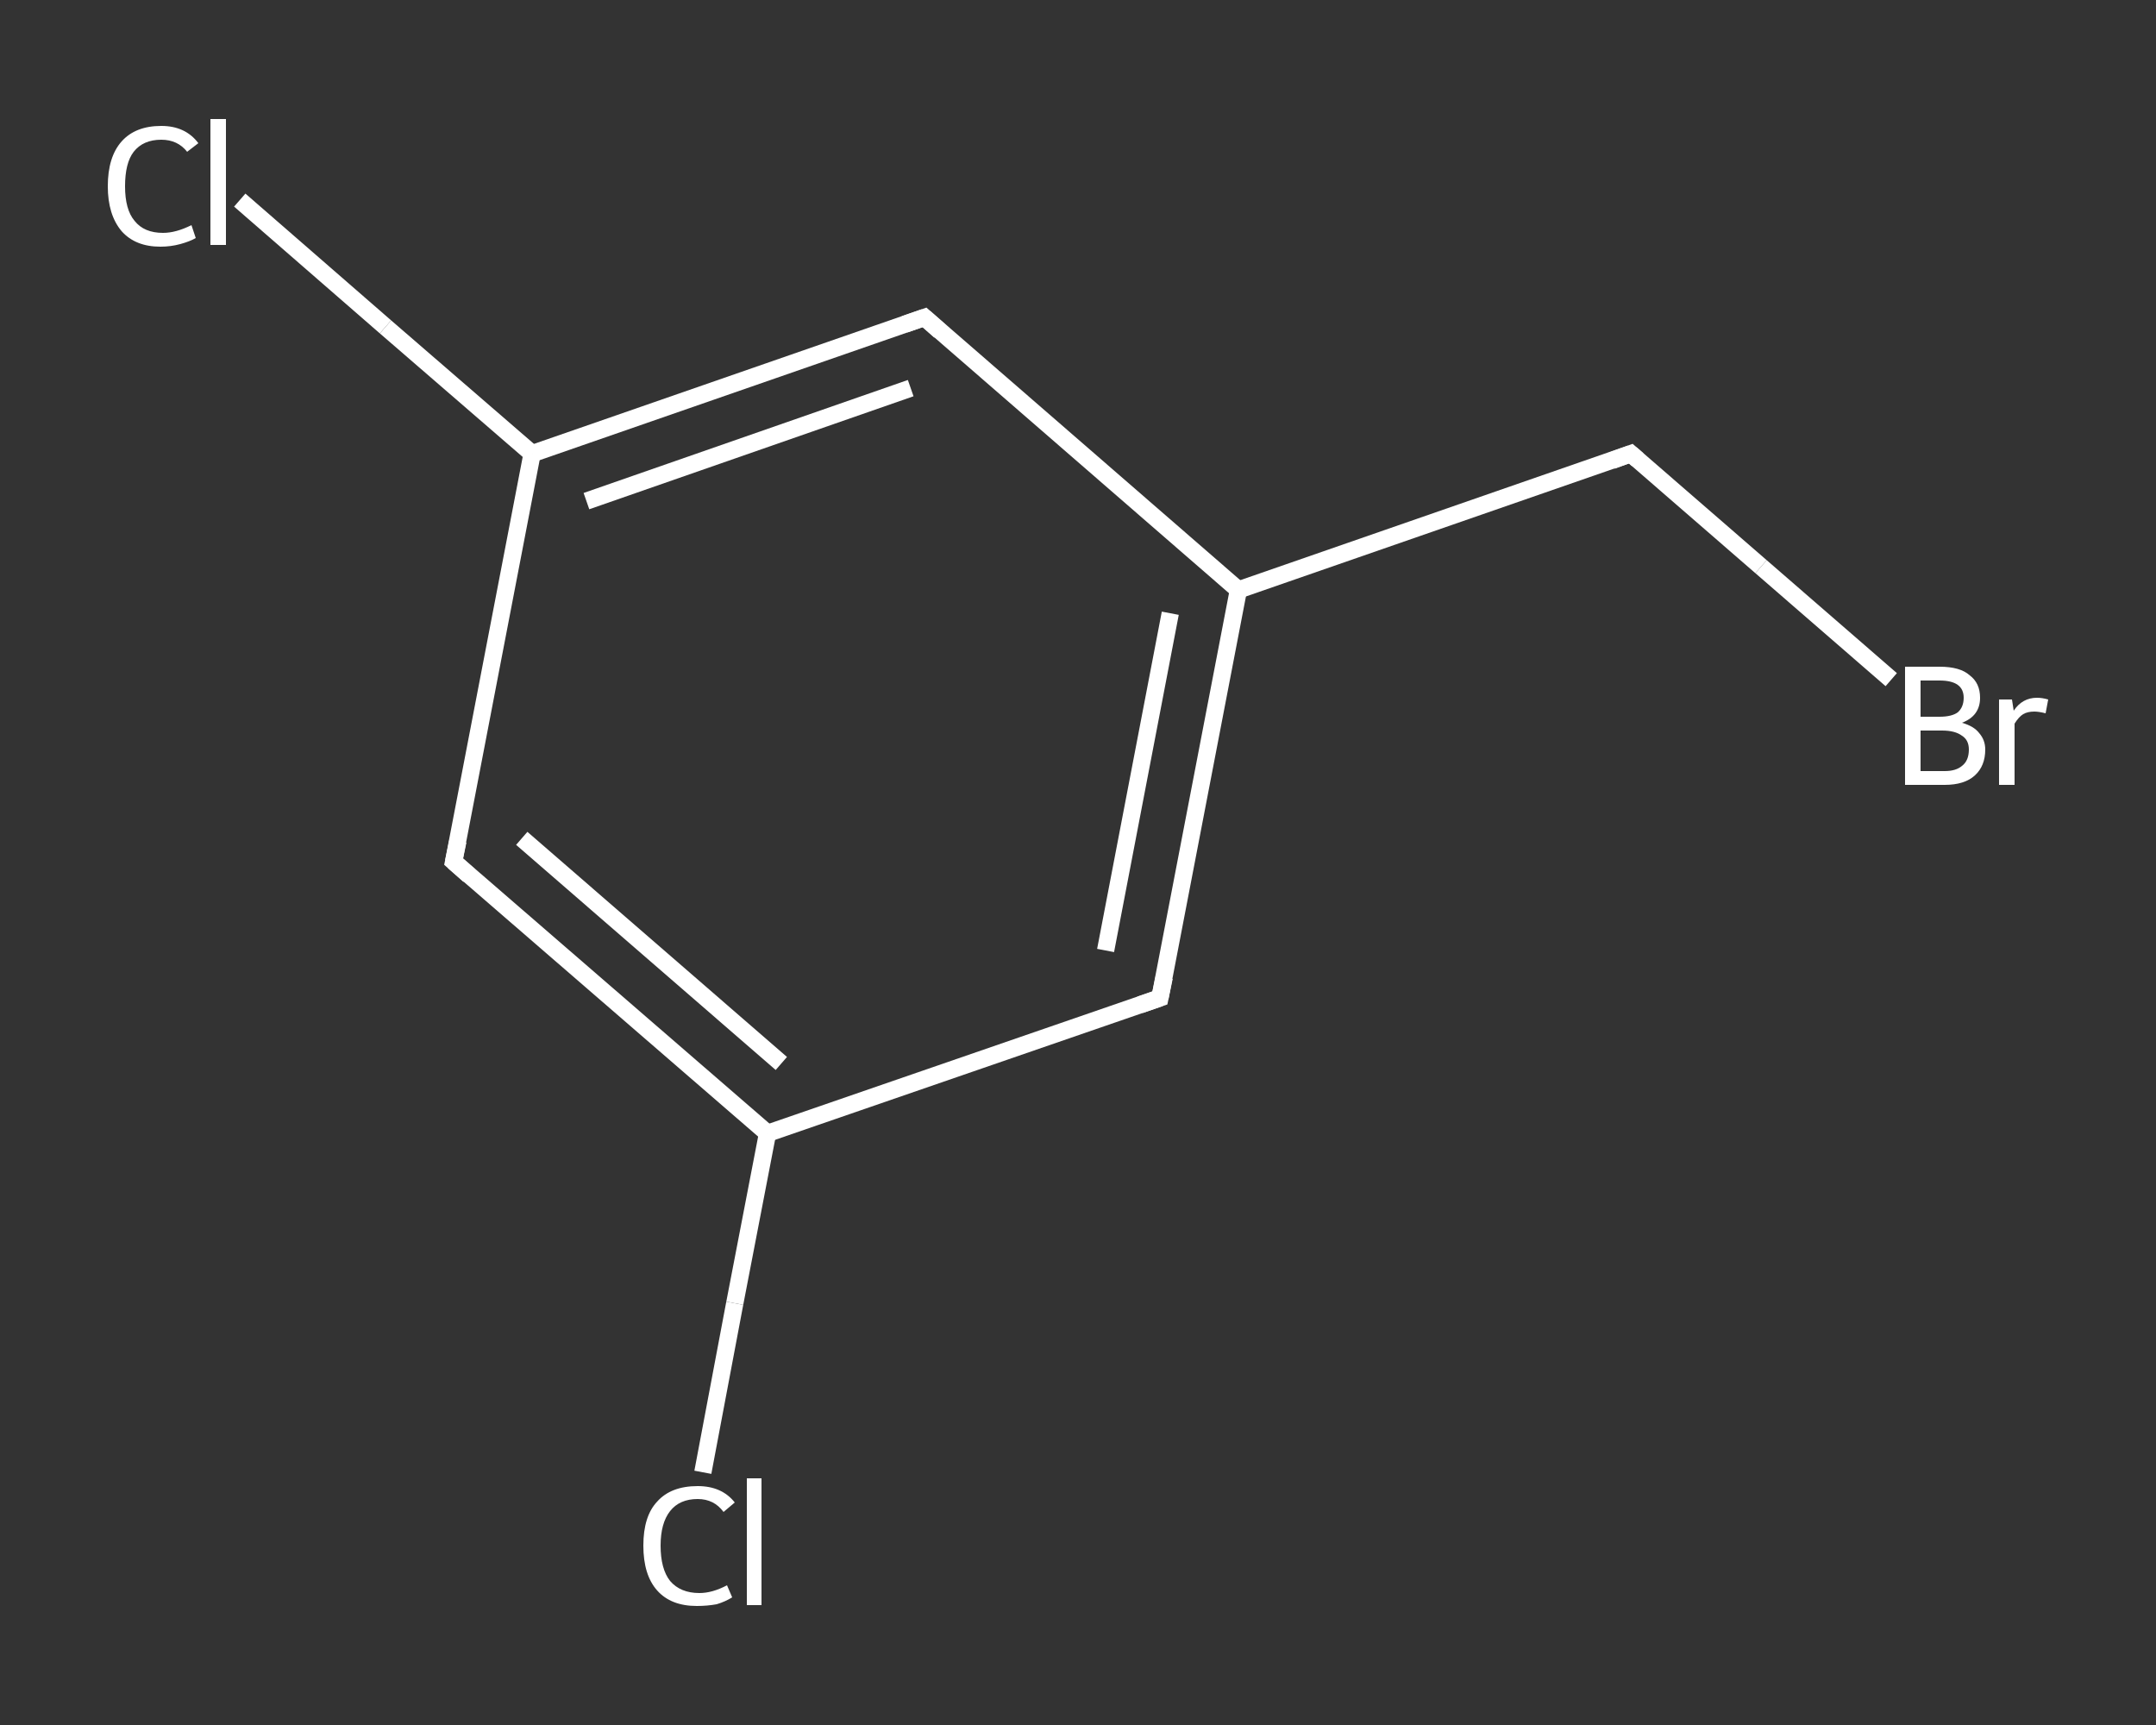 <?xml version='1.0' encoding='iso-8859-1'?>
<svg version='1.1' baseProfile='full'
              xmlns='http://www.w3.org/2000/svg'
                      xmlns:rdkit='http://www.rdkit.org/xml'
                      xmlns:xlink='http://www.w3.org/1999/xlink'
                  xml:space='preserve'
width='250px' height='200px' viewBox='0 0 250 200'>
<rect x="0" y="0" width="250" height="200" fill="#333333" stroke="none"/>
<!-- END OF HEADER -->
<rect style='opacity:1.0;fill:transparent;stroke:none' width='250.0' height='200.0' x='0.0' y='0.0'> </rect>
<path class='bond-0 atom-0 atom-1' d='M 81.5,170.7 L 85.2,151.1' style='fill:none;fill-rule:evenodd;stroke:#FFFFFF;stroke-width:2.0px;stroke-linecap:butt;stroke-linejoin:miter;stroke-opacity:1' />
<path class='bond-0 atom-0 atom-1' d='M 85.2,151.1 L 89.0,131.4' style='fill:none;fill-rule:evenodd;stroke:#FFFFFF;stroke-width:2.0px;stroke-linecap:butt;stroke-linejoin:miter;stroke-opacity:1' />
<path class='bond-1 atom-1 atom-2' d='M 89.0,131.4 L 52.6,99.9' style='fill:none;fill-rule:evenodd;stroke:#FFFFFF;stroke-width:2.0px;stroke-linecap:butt;stroke-linejoin:miter;stroke-opacity:1' />
<path class='bond-1 atom-1 atom-2' d='M 90.6,123.3 L 60.5,97.2' style='fill:none;fill-rule:evenodd;stroke:#FFFFFF;stroke-width:2.0px;stroke-linecap:butt;stroke-linejoin:miter;stroke-opacity:1' />
<path class='bond-2 atom-2 atom-3' d='M 52.6,99.9 L 61.7,52.6' style='fill:none;fill-rule:evenodd;stroke:#FFFFFF;stroke-width:2.0px;stroke-linecap:butt;stroke-linejoin:miter;stroke-opacity:1' />
<path class='bond-3 atom-3 atom-4' d='M 61.7,52.6 L 44.7,37.9' style='fill:none;fill-rule:evenodd;stroke:#FFFFFF;stroke-width:2.0px;stroke-linecap:butt;stroke-linejoin:miter;stroke-opacity:1' />
<path class='bond-3 atom-3 atom-4' d='M 44.7,37.9 L 27.8,23.2' style='fill:none;fill-rule:evenodd;stroke:#FFFFFF;stroke-width:2.0px;stroke-linecap:butt;stroke-linejoin:miter;stroke-opacity:1' />
<path class='bond-4 atom-3 atom-5' d='M 61.7,52.6 L 107.2,36.8' style='fill:none;fill-rule:evenodd;stroke:#FFFFFF;stroke-width:2.0px;stroke-linecap:butt;stroke-linejoin:miter;stroke-opacity:1' />
<path class='bond-4 atom-3 atom-5' d='M 68.0,58.1 L 105.6,45.0' style='fill:none;fill-rule:evenodd;stroke:#FFFFFF;stroke-width:2.0px;stroke-linecap:butt;stroke-linejoin:miter;stroke-opacity:1' />
<path class='bond-5 atom-5 atom-6' d='M 107.2,36.8 L 143.6,68.4' style='fill:none;fill-rule:evenodd;stroke:#FFFFFF;stroke-width:2.0px;stroke-linecap:butt;stroke-linejoin:miter;stroke-opacity:1' />
<path class='bond-6 atom-6 atom-7' d='M 143.6,68.4 L 189.1,52.6' style='fill:none;fill-rule:evenodd;stroke:#FFFFFF;stroke-width:2.0px;stroke-linecap:butt;stroke-linejoin:miter;stroke-opacity:1' />
<path class='bond-7 atom-7 atom-8' d='M 189.1,52.6 L 204.2,65.7' style='fill:none;fill-rule:evenodd;stroke:#FFFFFF;stroke-width:2.0px;stroke-linecap:butt;stroke-linejoin:miter;stroke-opacity:1' />
<path class='bond-7 atom-7 atom-8' d='M 204.2,65.7 L 219.3,78.8' style='fill:none;fill-rule:evenodd;stroke:#FFFFFF;stroke-width:2.0px;stroke-linecap:butt;stroke-linejoin:miter;stroke-opacity:1' />
<path class='bond-8 atom-6 atom-9' d='M 143.6,68.4 L 134.5,115.7' style='fill:none;fill-rule:evenodd;stroke:#FFFFFF;stroke-width:2.0px;stroke-linecap:butt;stroke-linejoin:miter;stroke-opacity:1' />
<path class='bond-8 atom-6 atom-9' d='M 135.7,71.1 L 128.2,110.2' style='fill:none;fill-rule:evenodd;stroke:#FFFFFF;stroke-width:2.0px;stroke-linecap:butt;stroke-linejoin:miter;stroke-opacity:1' />
<path class='bond-9 atom-9 atom-1' d='M 134.5,115.7 L 89.0,131.4' style='fill:none;fill-rule:evenodd;stroke:#FFFFFF;stroke-width:2.0px;stroke-linecap:butt;stroke-linejoin:miter;stroke-opacity:1' />
<path d='M 54.4,101.5 L 52.6,99.9 L 53.1,97.5' style='fill:none;stroke:#FFFFFF;stroke-width:2.0px;stroke-linecap:butt;stroke-linejoin:miter;stroke-opacity:1;' />
<path d='M 104.9,37.6 L 107.2,36.8 L 109.0,38.4' style='fill:none;stroke:#FFFFFF;stroke-width:2.0px;stroke-linecap:butt;stroke-linejoin:miter;stroke-opacity:1;' />
<path d='M 186.9,53.4 L 189.1,52.6 L 189.9,53.3' style='fill:none;stroke:#FFFFFF;stroke-width:2.0px;stroke-linecap:butt;stroke-linejoin:miter;stroke-opacity:1;' />
<path d='M 135.0,113.3 L 134.5,115.7 L 132.2,116.5' style='fill:none;stroke:#FFFFFF;stroke-width:2.0px;stroke-linecap:butt;stroke-linejoin:miter;stroke-opacity:1;' />
<path class='atom-0' d='M 74.6 179.2
Q 74.6 175.8, 76.2 174.1
Q 77.8 172.3, 80.9 172.3
Q 83.7 172.3, 85.2 174.2
L 83.9 175.3
Q 82.8 173.8, 80.9 173.8
Q 78.8 173.8, 77.7 175.2
Q 76.6 176.6, 76.6 179.2
Q 76.6 181.9, 77.7 183.3
Q 78.9 184.7, 81.1 184.7
Q 82.6 184.7, 84.3 183.8
L 84.9 185.2
Q 84.1 185.7, 83.1 186.0
Q 82.0 186.2, 80.8 186.2
Q 77.8 186.2, 76.2 184.4
Q 74.6 182.6, 74.6 179.2
' fill='#FFFFFF'/>
<path class='atom-0' d='M 86.6 171.4
L 88.3 171.4
L 88.3 186.1
L 86.6 186.1
L 86.6 171.4
' fill='#FFFFFF'/>
<path class='atom-4' d='M 12.5 21.6
Q 12.5 18.2, 14.1 16.4
Q 15.7 14.6, 18.7 14.6
Q 21.5 14.6, 23.0 16.6
L 21.7 17.6
Q 20.6 16.2, 18.7 16.2
Q 16.6 16.2, 15.5 17.6
Q 14.5 18.9, 14.5 21.6
Q 14.5 24.3, 15.6 25.6
Q 16.7 27.0, 18.9 27.0
Q 20.4 27.0, 22.2 26.1
L 22.7 27.6
Q 22.0 28.0, 20.9 28.3
Q 19.8 28.6, 18.6 28.6
Q 15.7 28.6, 14.1 26.8
Q 12.5 24.9, 12.5 21.6
' fill='#FFFFFF'/>
<path class='atom-4' d='M 24.4 13.8
L 26.2 13.8
L 26.2 28.4
L 24.4 28.4
L 24.4 13.8
' fill='#FFFFFF'/>
<path class='atom-8' d='M 227.5 83.8
Q 228.9 84.2, 229.5 85.0
Q 230.2 85.8, 230.2 86.9
Q 230.2 88.8, 229.0 89.9
Q 227.8 91.0, 225.5 91.0
L 220.9 91.0
L 220.9 77.3
L 224.9 77.3
Q 227.3 77.3, 228.4 78.3
Q 229.6 79.2, 229.6 80.9
Q 229.6 83.0, 227.5 83.8
M 222.7 78.9
L 222.7 83.1
L 224.9 83.1
Q 226.3 83.1, 227.0 82.6
Q 227.7 82.0, 227.7 80.9
Q 227.7 78.9, 224.9 78.9
L 222.7 78.9
M 225.5 89.4
Q 226.8 89.4, 227.5 88.8
Q 228.3 88.2, 228.3 86.9
Q 228.3 85.8, 227.5 85.3
Q 226.7 84.7, 225.2 84.7
L 222.7 84.7
L 222.7 89.4
L 225.5 89.4
' fill='#FFFFFF'/>
<path class='atom-8' d='M 233.3 81.1
L 233.5 82.4
Q 234.5 80.9, 236.2 80.9
Q 236.8 80.9, 237.5 81.1
L 237.2 82.7
Q 236.4 82.5, 235.9 82.5
Q 235.1 82.5, 234.6 82.8
Q 234.1 83.1, 233.6 83.9
L 233.6 91.0
L 231.8 91.0
L 231.8 81.1
L 233.3 81.1
' fill='#FFFFFF'/>
</svg>
